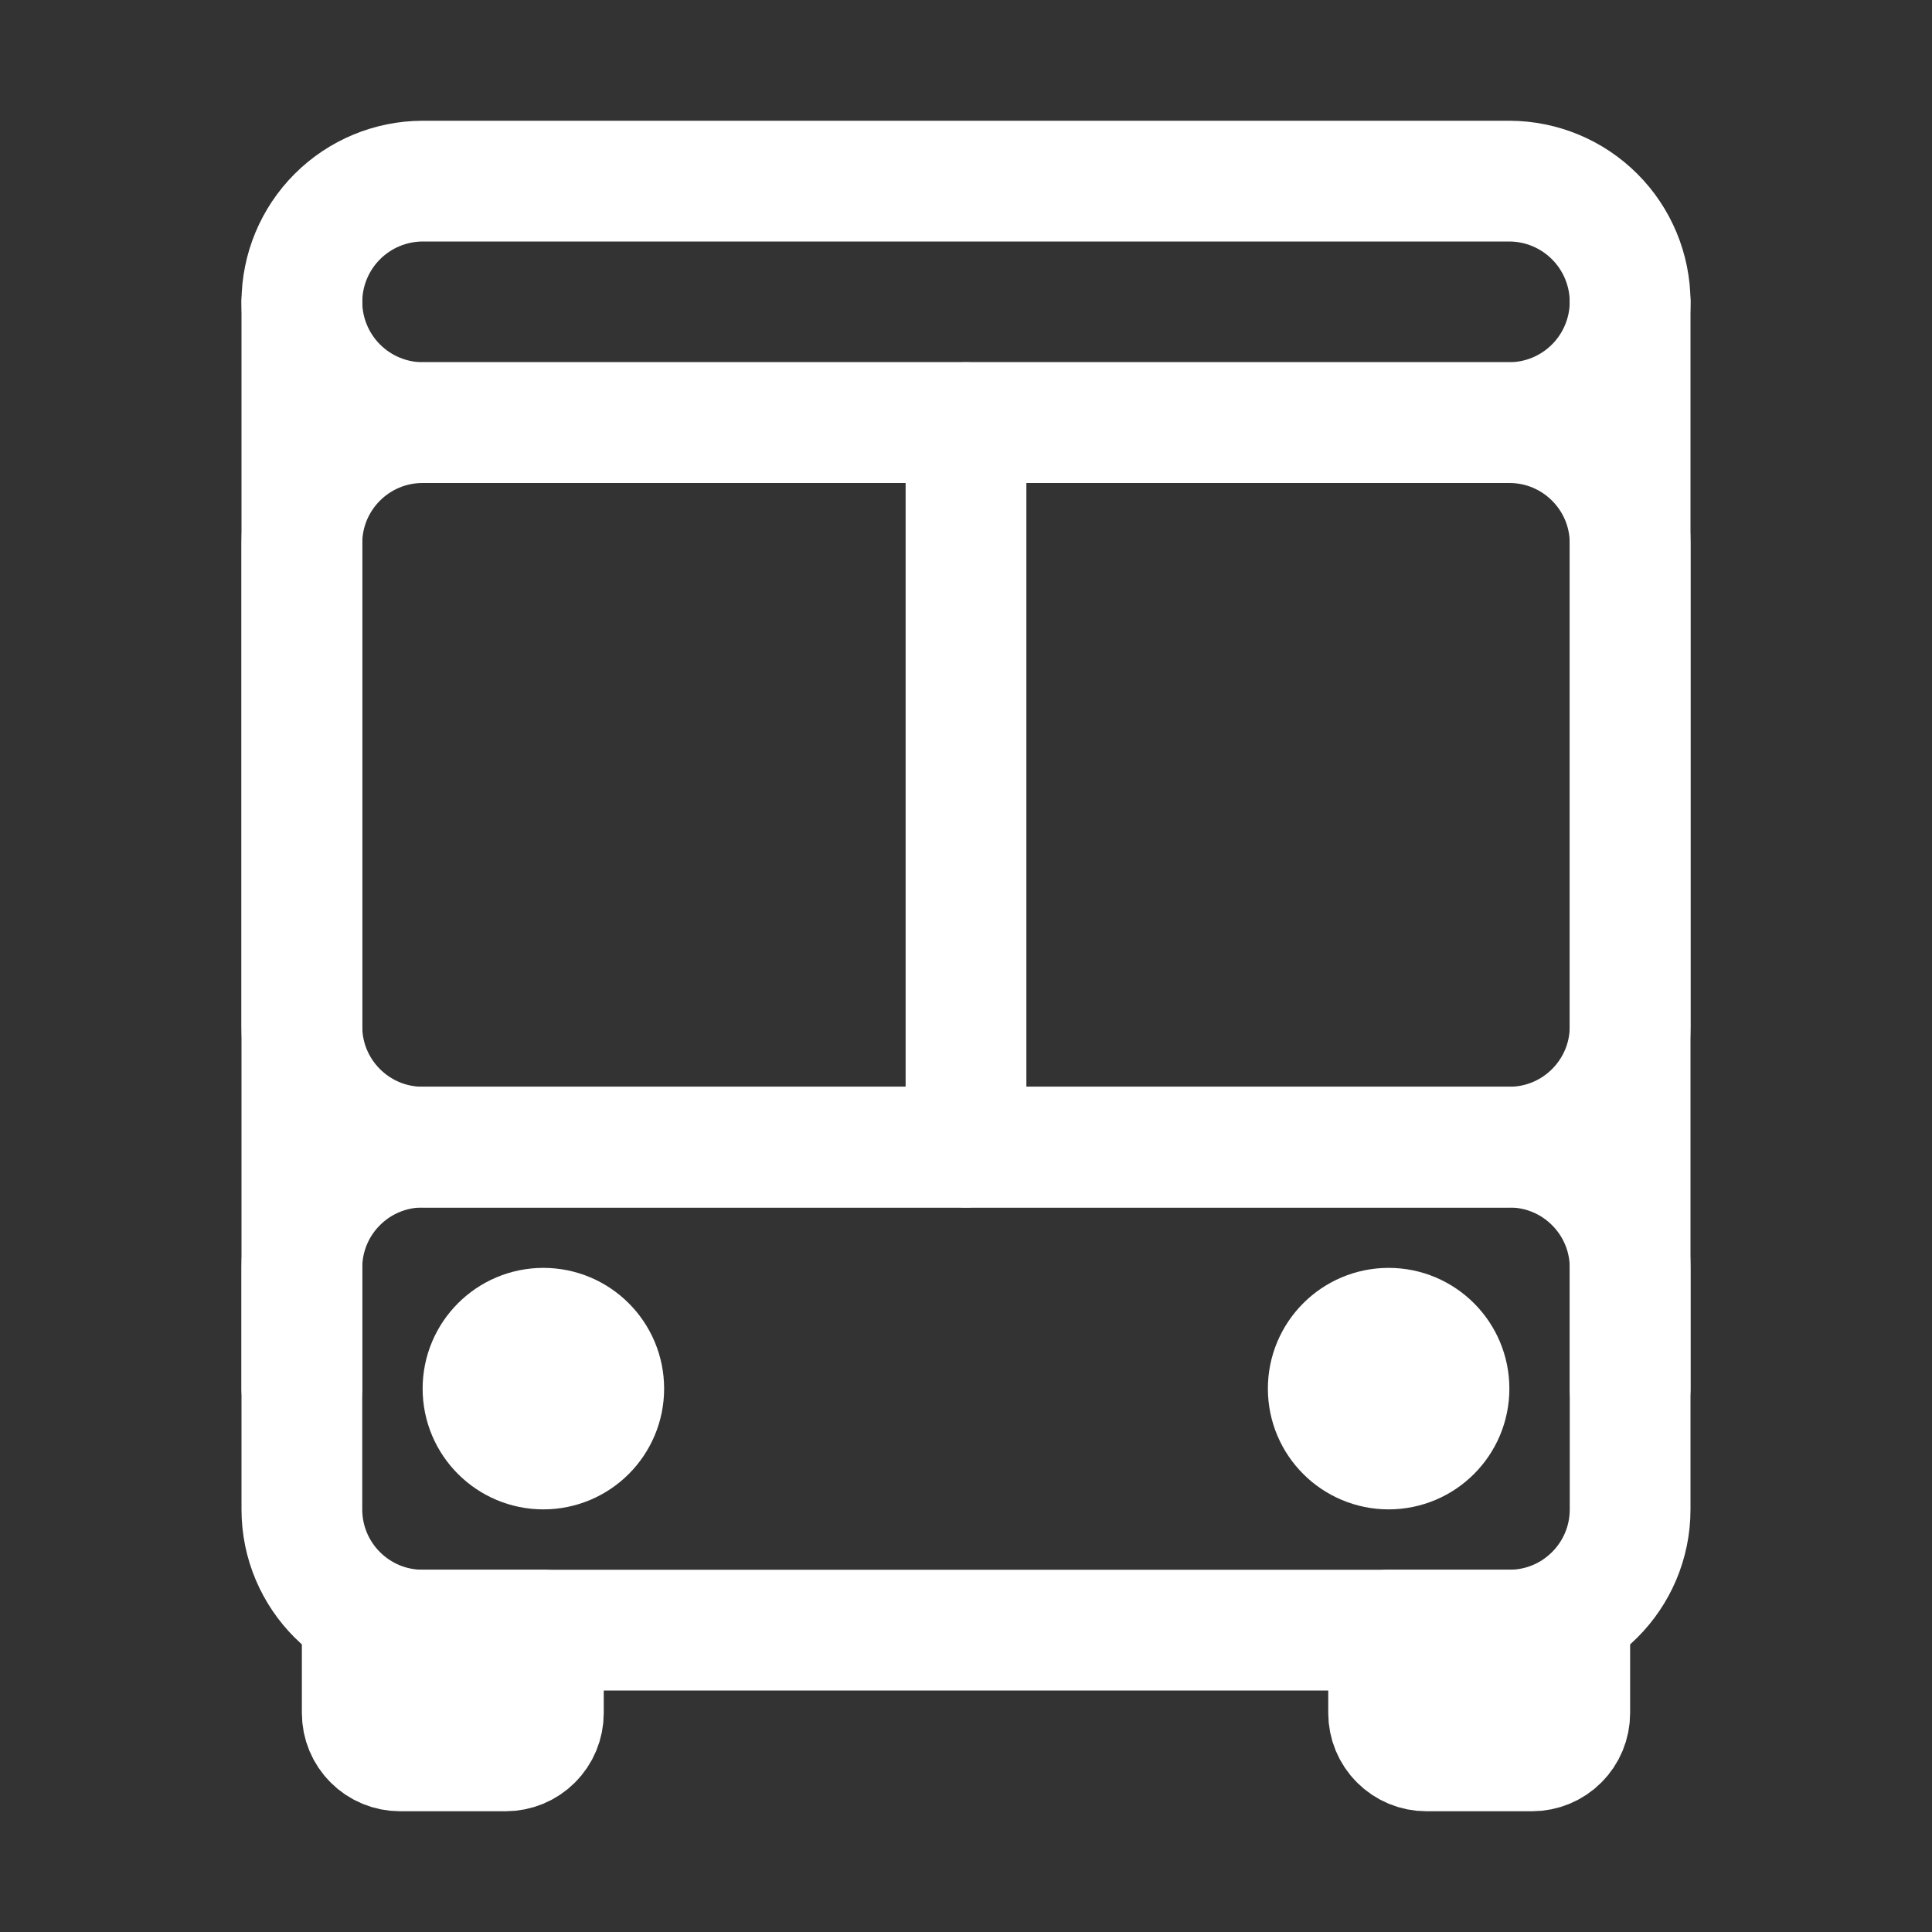 <svg width="48" height="48" viewBox="0 0 48 48" fill="none" xmlns="http://www.w3.org/2000/svg">
<rect x="0" y="0" width="48" height="48" fill="#333333" stroke="none"/>
<path d="M37.5 10.5H10.5C8.843 10.5 7.5 11.843 7.5 13.5V25.5C7.5 27.157 8.843 28.5 10.5 28.5H37.5C39.157 28.5 40.5 27.157 40.5 25.5V13.5C40.5 11.843 39.157 10.5 37.5 10.5Z" stroke="white" stroke-width="3" stroke-linecap="round" stroke-linejoin="round"/>
<path d="M37.5 28.5H10.5C8.843 28.5 7.5 29.843 7.5 31.5V37.5C7.5 39.157 8.843 40.5 10.5 40.5H37.5C39.157 40.5 40.5 39.157 40.5 37.5V31.5C40.5 29.843 39.157 28.5 37.5 28.5Z" stroke="white" stroke-width="3" stroke-linecap="round" stroke-linejoin="round"/>
<path d="M37.5 10.5H10.5C9.705 10.498 8.943 10.181 8.381 9.619C7.819 9.057 7.502 8.295 7.5 7.5C7.502 6.705 7.819 5.943 8.381 5.381C8.943 4.819 9.705 4.502 10.5 4.5H37.5C38.295 4.502 39.057 4.819 39.619 5.381C40.181 5.943 40.498 6.705 40.5 7.5C40.498 8.295 40.181 9.057 39.619 9.619C39.057 10.181 38.295 10.498 37.5 10.5ZM13.5 40.5V42.562C13.5 42.811 13.401 43.05 13.225 43.225C13.05 43.401 12.811 43.5 12.562 43.5H9.938C9.689 43.5 9.45 43.401 9.275 43.225C9.099 43.05 9 42.811 9 42.562V40.5H13.5ZM39 40.5V42.562C39 42.811 38.901 43.05 38.725 43.225C38.55 43.401 38.311 43.5 38.062 43.5H35.438C35.189 43.5 34.95 43.401 34.775 43.225C34.599 43.05 34.5 42.811 34.5 42.562V40.5H39Z" stroke="white" stroke-width="3" stroke-linecap="round" stroke-linejoin="round"/>
<path d="M34.5 36C35.328 36 36 35.328 36 34.5C36 33.672 35.328 33 34.5 33C33.672 33 33 33.672 33 34.5C33 35.328 33.672 36 34.5 36Z" stroke="white" stroke-width="3" stroke-linejoin="round"/>
<path d="M13.5 36C14.328 36 15 35.328 15 34.5C15 33.672 14.328 33 13.5 33C12.672 33 12 33.672 12 34.5C12 35.328 12.672 36 13.5 36Z" stroke="white" stroke-width="3" stroke-linejoin="round"/>
<path d="M24 10.5V28.5M7.5 7.5V34.5M40.5 7.5V34.5" stroke="white" stroke-width="3" stroke-linecap="round" stroke-linejoin="round"/>
</svg>

